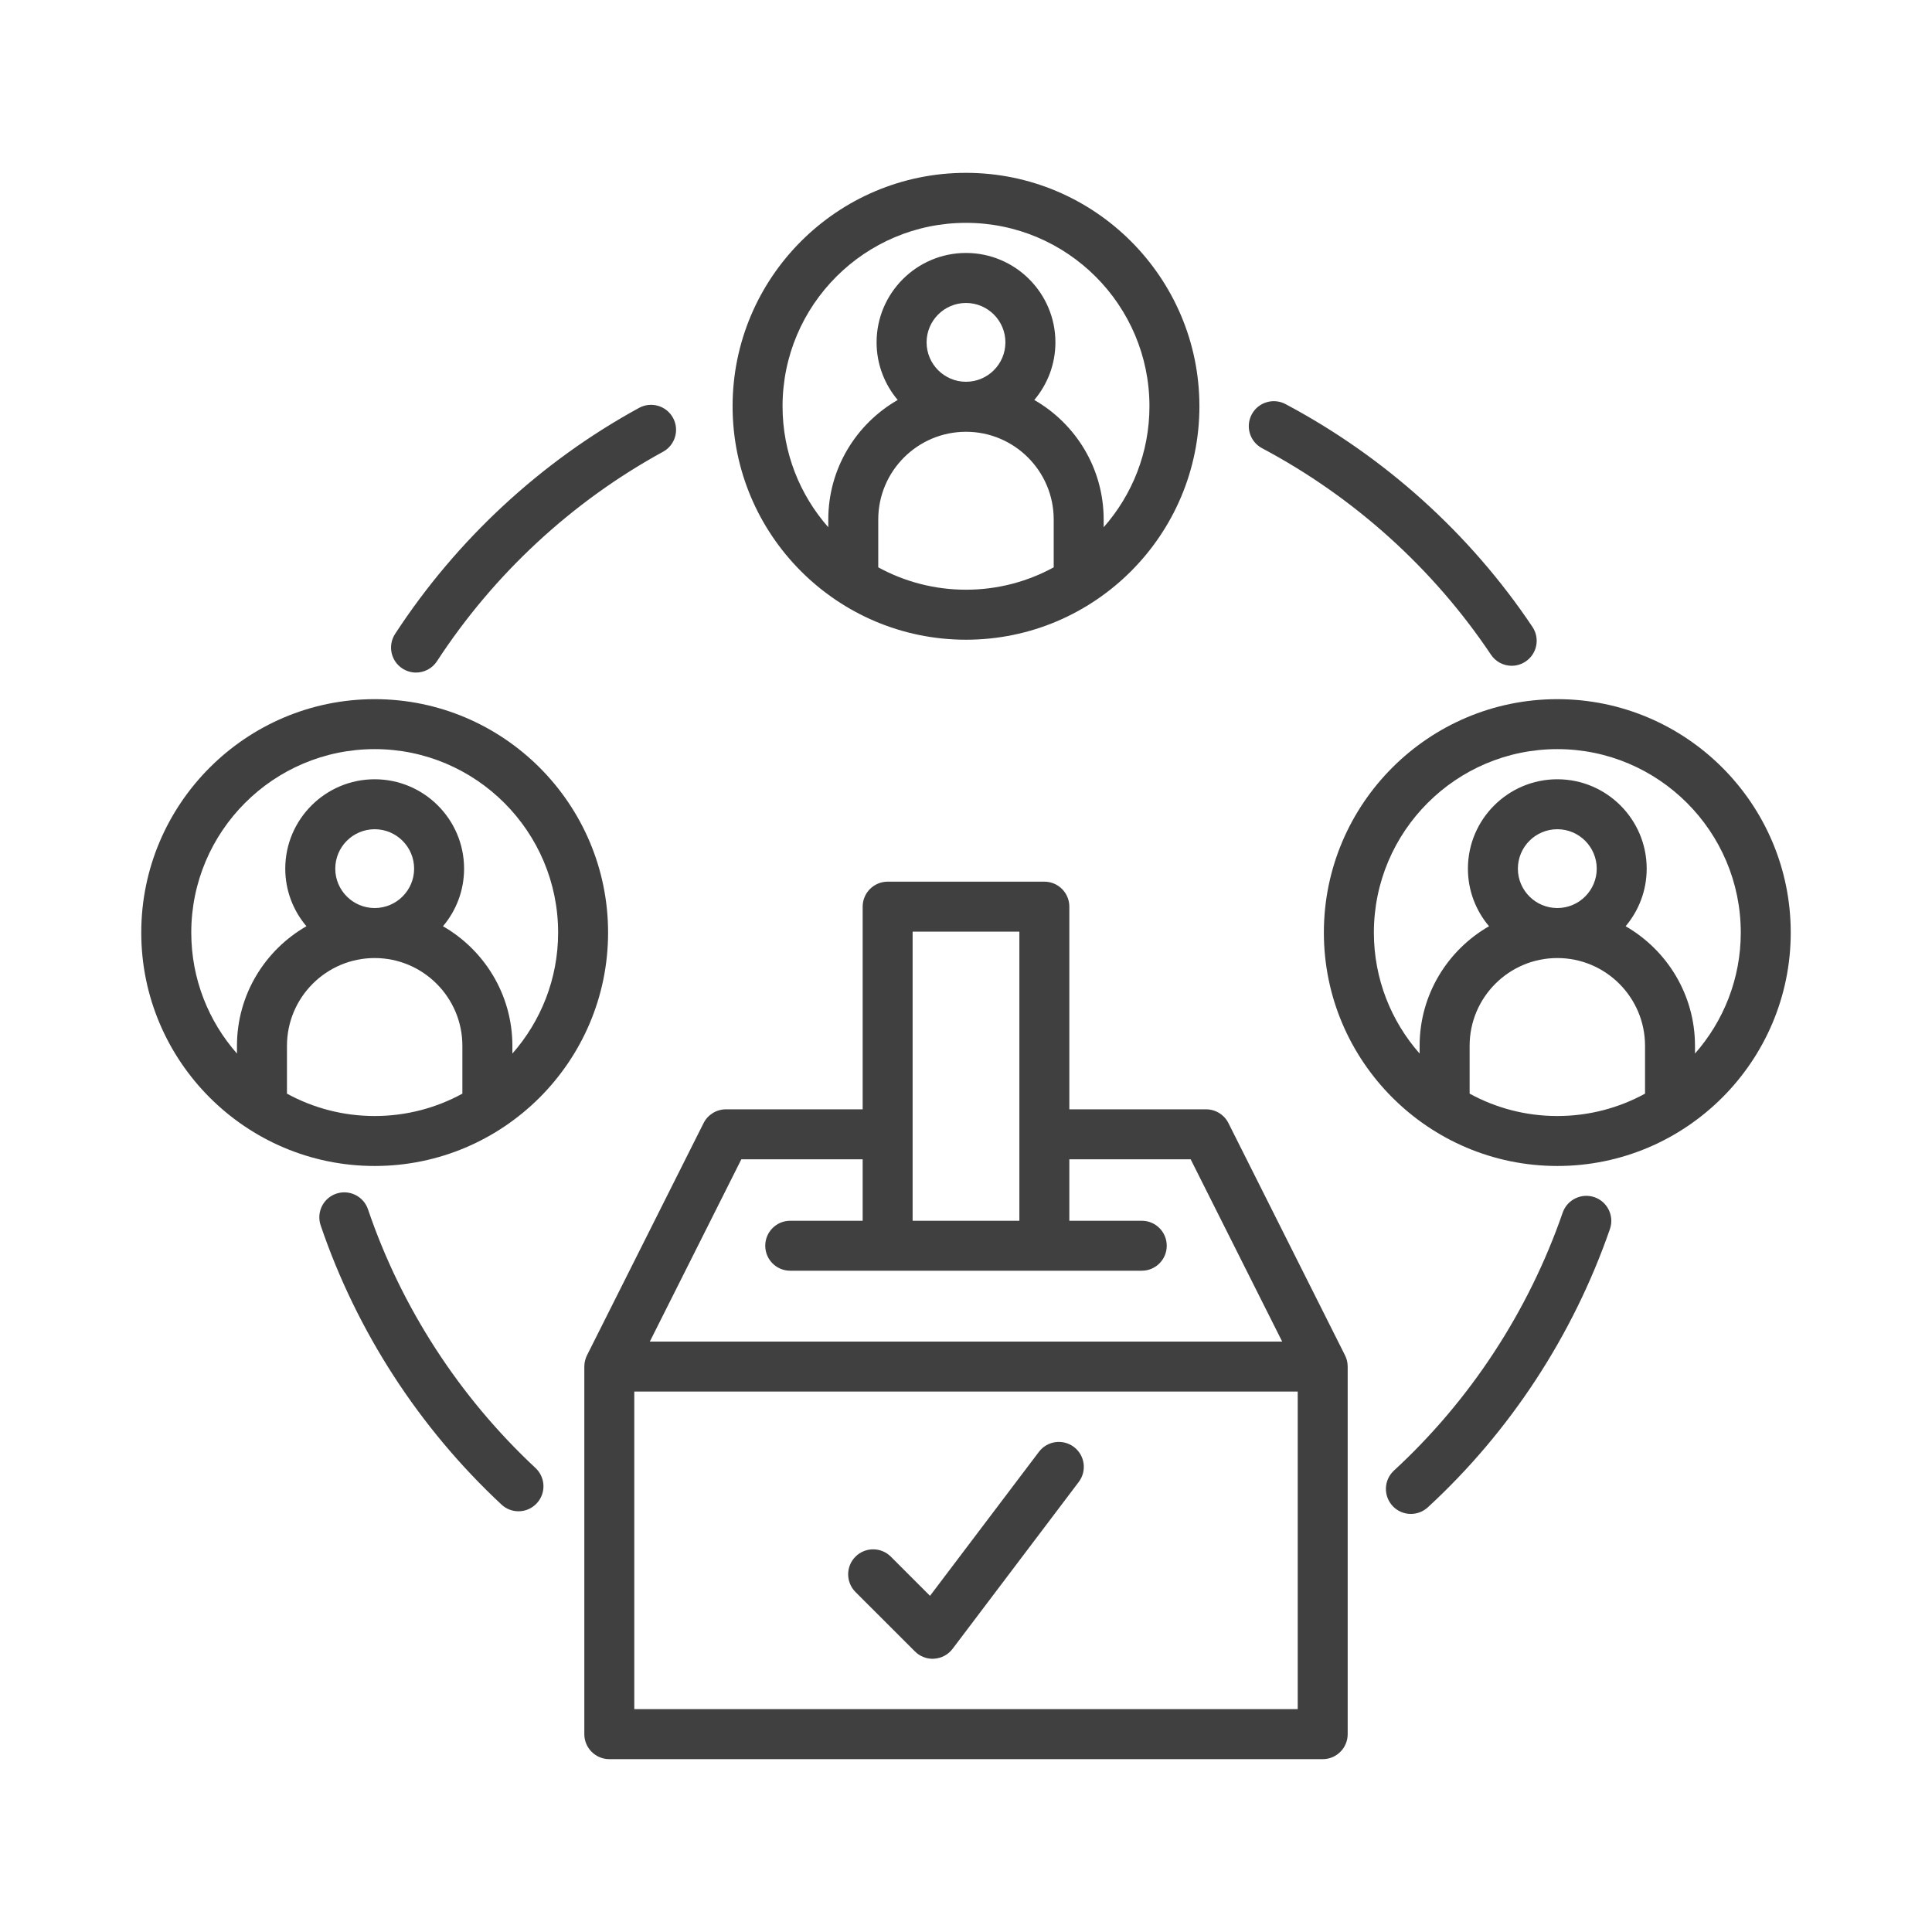 <svg width="43" height="43" viewBox="0 0 43 43" fill="none" xmlns="http://www.w3.org/2000/svg">
<path fill-rule="evenodd" clip-rule="evenodd" d="M28.883 38.04H14.117V30.971H28.883V38.04ZM16.5 25.802H19.2V27.17H17.588C17.281 27.17 17.032 27.419 17.032 27.726C17.032 28.034 17.281 28.282 17.588 28.282H25.412C25.719 28.282 25.968 28.034 25.968 27.726C25.968 27.419 25.719 27.17 25.412 27.17H23.8V25.802H26.5L28.537 29.859H14.463L16.5 25.802ZM20.312 20.735V27.17H22.688V20.735H20.312ZM29.992 30.366C29.991 30.359 29.991 30.352 29.99 30.345C29.988 30.334 29.987 30.323 29.985 30.312C29.983 30.304 29.982 30.295 29.98 30.288C29.977 30.278 29.975 30.269 29.973 30.261C29.97 30.251 29.966 30.241 29.963 30.232C29.96 30.224 29.958 30.217 29.955 30.209C29.951 30.199 29.946 30.189 29.941 30.178C29.939 30.174 29.938 30.169 29.936 30.166L27.341 24.997C27.247 24.809 27.054 24.69 26.844 24.69H23.8V20.179C23.8 19.872 23.551 19.623 23.244 19.623H19.757C19.45 19.623 19.2 19.872 19.2 20.179V24.69H16.157C15.946 24.69 15.754 24.809 15.659 24.997L13.064 30.166C13.062 30.169 13.061 30.174 13.059 30.178C13.054 30.189 13.05 30.199 13.045 30.209C13.042 30.217 13.04 30.224 13.037 30.232C13.034 30.241 13.03 30.251 13.028 30.261C13.025 30.269 13.023 30.278 13.021 30.288C13.019 30.295 13.017 30.304 13.015 30.312C13.014 30.323 13.012 30.334 13.01 30.345C13.009 30.352 13.009 30.359 13.008 30.366C13.007 30.378 13.007 30.39 13.006 30.402C13.006 30.407 13.005 30.41 13.005 30.415V38.597C13.005 38.904 13.255 39.153 13.562 39.153H29.439C29.746 39.153 29.995 38.904 29.995 38.597V30.415C29.995 30.41 29.994 30.407 29.994 30.402C29.993 30.39 29.993 30.378 29.992 30.366ZM11.918 32.672C12.143 32.882 12.156 33.234 11.947 33.458C11.837 33.577 11.689 33.636 11.54 33.636C11.404 33.636 11.267 33.586 11.161 33.486C9.329 31.779 7.938 29.631 7.137 27.273C7.038 26.982 7.193 26.666 7.484 26.567C7.775 26.469 8.091 26.624 8.19 26.915C8.932 29.1 10.222 31.09 11.918 32.672ZM19.04 35.433L20.364 36.756C20.468 36.861 20.61 36.919 20.757 36.919C20.77 36.919 20.783 36.918 20.795 36.917C20.956 36.906 21.104 36.826 21.201 36.698L24.009 32.984C24.195 32.739 24.147 32.39 23.902 32.205C23.657 32.02 23.308 32.068 23.123 32.313L20.699 35.518L19.827 34.646C19.61 34.429 19.257 34.429 19.04 34.646C18.823 34.863 18.823 35.215 19.04 35.433ZM35.832 27.354C35.012 29.719 33.611 31.861 31.779 33.548C31.672 33.646 31.537 33.695 31.402 33.695C31.252 33.695 31.102 33.635 30.993 33.516C30.785 33.289 30.799 32.938 31.025 32.73C32.722 31.167 34.021 29.182 34.78 26.99C34.881 26.699 35.198 26.546 35.489 26.646C35.778 26.747 35.932 27.063 35.832 27.354ZM37.725 23.449V23.276C37.725 22.139 37.102 21.145 36.181 20.615C36.473 20.269 36.65 19.822 36.65 19.334C36.65 18.236 35.758 17.344 34.661 17.344C33.564 17.344 32.671 18.236 32.671 19.334C32.671 19.822 32.848 20.269 33.141 20.615C32.218 21.145 31.596 22.139 31.596 23.276V23.449C30.963 22.73 30.578 21.787 30.578 20.756C30.578 18.505 32.41 16.673 34.661 16.673C36.912 16.673 38.744 18.505 38.744 20.756C38.744 21.787 38.358 22.73 37.725 23.449ZM33.783 19.334C33.783 19.817 34.177 20.21 34.661 20.21C35.144 20.21 35.538 19.817 35.538 19.334C35.538 18.849 35.144 18.456 34.661 18.456C34.177 18.456 33.783 18.849 33.783 19.334ZM36.613 24.341V23.276C36.613 22.199 35.738 21.323 34.661 21.323C33.584 21.323 32.709 22.199 32.709 23.276V24.341C33.289 24.658 33.954 24.839 34.661 24.839C35.368 24.839 36.033 24.658 36.613 24.341ZM34.661 15.561C37.526 15.561 39.856 17.891 39.856 20.756C39.856 23.62 37.526 25.951 34.661 25.951C31.796 25.951 29.465 23.62 29.465 20.756C29.465 17.891 31.796 15.561 34.661 15.561ZM6.387 23.276C6.387 22.199 7.263 21.323 8.339 21.323C9.415 21.323 10.291 22.199 10.291 23.276V24.341C9.711 24.658 9.046 24.839 8.339 24.839C7.632 24.839 6.967 24.658 6.387 24.341V23.276ZM9.217 19.334C9.217 19.817 8.823 20.21 8.339 20.21C7.856 20.21 7.462 19.817 7.462 19.334C7.462 18.849 7.856 18.456 8.339 18.456C8.823 18.456 9.217 18.849 9.217 19.334ZM5.274 23.276C5.274 22.139 5.897 21.145 6.82 20.615C6.527 20.269 6.349 19.822 6.349 19.334C6.349 18.236 7.243 17.344 8.339 17.344C9.436 17.344 10.329 18.236 10.329 19.334C10.329 19.822 10.152 20.269 9.859 20.615C10.781 21.145 11.404 22.139 11.404 23.276V23.449C12.037 22.73 12.422 21.787 12.422 20.756C12.422 18.505 10.59 16.673 8.339 16.673C6.088 16.673 4.257 18.505 4.257 20.756C4.257 21.787 4.641 22.73 5.274 23.449L5.274 23.276ZM13.534 20.756C13.534 23.62 11.204 25.951 8.339 25.951C5.474 25.951 3.144 23.62 3.144 20.756C3.144 17.891 5.475 15.561 8.339 15.561C11.203 15.561 13.534 17.891 13.534 20.756ZM8.794 14.108C10.162 12.012 12.038 10.272 14.224 9.078C14.494 8.931 14.832 9.03 14.979 9.3C15.126 9.569 15.027 9.907 14.758 10.054C12.733 11.161 10.993 12.773 9.726 14.716C9.62 14.88 9.44 14.969 9.259 14.969C9.155 14.969 9.05 14.939 8.956 14.879C8.698 14.711 8.626 14.366 8.794 14.108ZM27.859 9.224C28.003 8.953 28.34 8.85 28.612 8.994C30.822 10.168 32.722 11.883 34.107 13.952C34.279 14.208 34.21 14.553 33.955 14.723C33.86 14.787 33.752 14.818 33.646 14.818C33.467 14.818 33.29 14.731 33.184 14.571C31.9 12.653 30.139 11.065 28.09 9.976C27.818 9.832 27.715 9.495 27.859 9.224ZM21.5 4.96C23.751 4.96 25.583 6.791 25.583 9.042C25.583 10.074 25.198 11.016 24.564 11.735V11.562C24.564 10.425 23.942 9.431 23.02 8.902C23.313 8.555 23.49 8.108 23.49 7.62C23.49 6.523 22.597 5.63 21.5 5.63C20.403 5.63 19.51 6.523 19.51 7.62C19.51 8.108 19.688 8.555 19.98 8.902C19.058 9.431 18.435 10.425 18.435 11.562V11.735C17.802 11.016 17.417 10.074 17.417 9.042C17.417 6.791 19.249 4.96 21.5 4.96ZM20.623 7.62C20.623 8.104 21.017 8.497 21.5 8.497C21.984 8.497 22.377 8.104 22.377 7.62C22.377 7.136 21.984 6.743 21.5 6.743C21.017 6.743 20.623 7.136 20.623 7.62ZM23.452 12.627V11.562C23.452 10.486 22.577 9.61 21.5 9.61C20.423 9.61 19.547 10.486 19.547 11.562V12.627C20.128 12.944 20.793 13.125 21.5 13.125C22.207 13.125 22.872 12.944 23.452 12.627ZM21.5 14.238C24.365 14.238 26.695 11.907 26.695 9.042C26.695 6.178 24.365 3.847 21.5 3.847C18.635 3.847 16.305 6.178 16.305 9.042C16.305 11.907 18.635 14.238 21.5 14.238Z" fill="#404040"/>
</svg>
